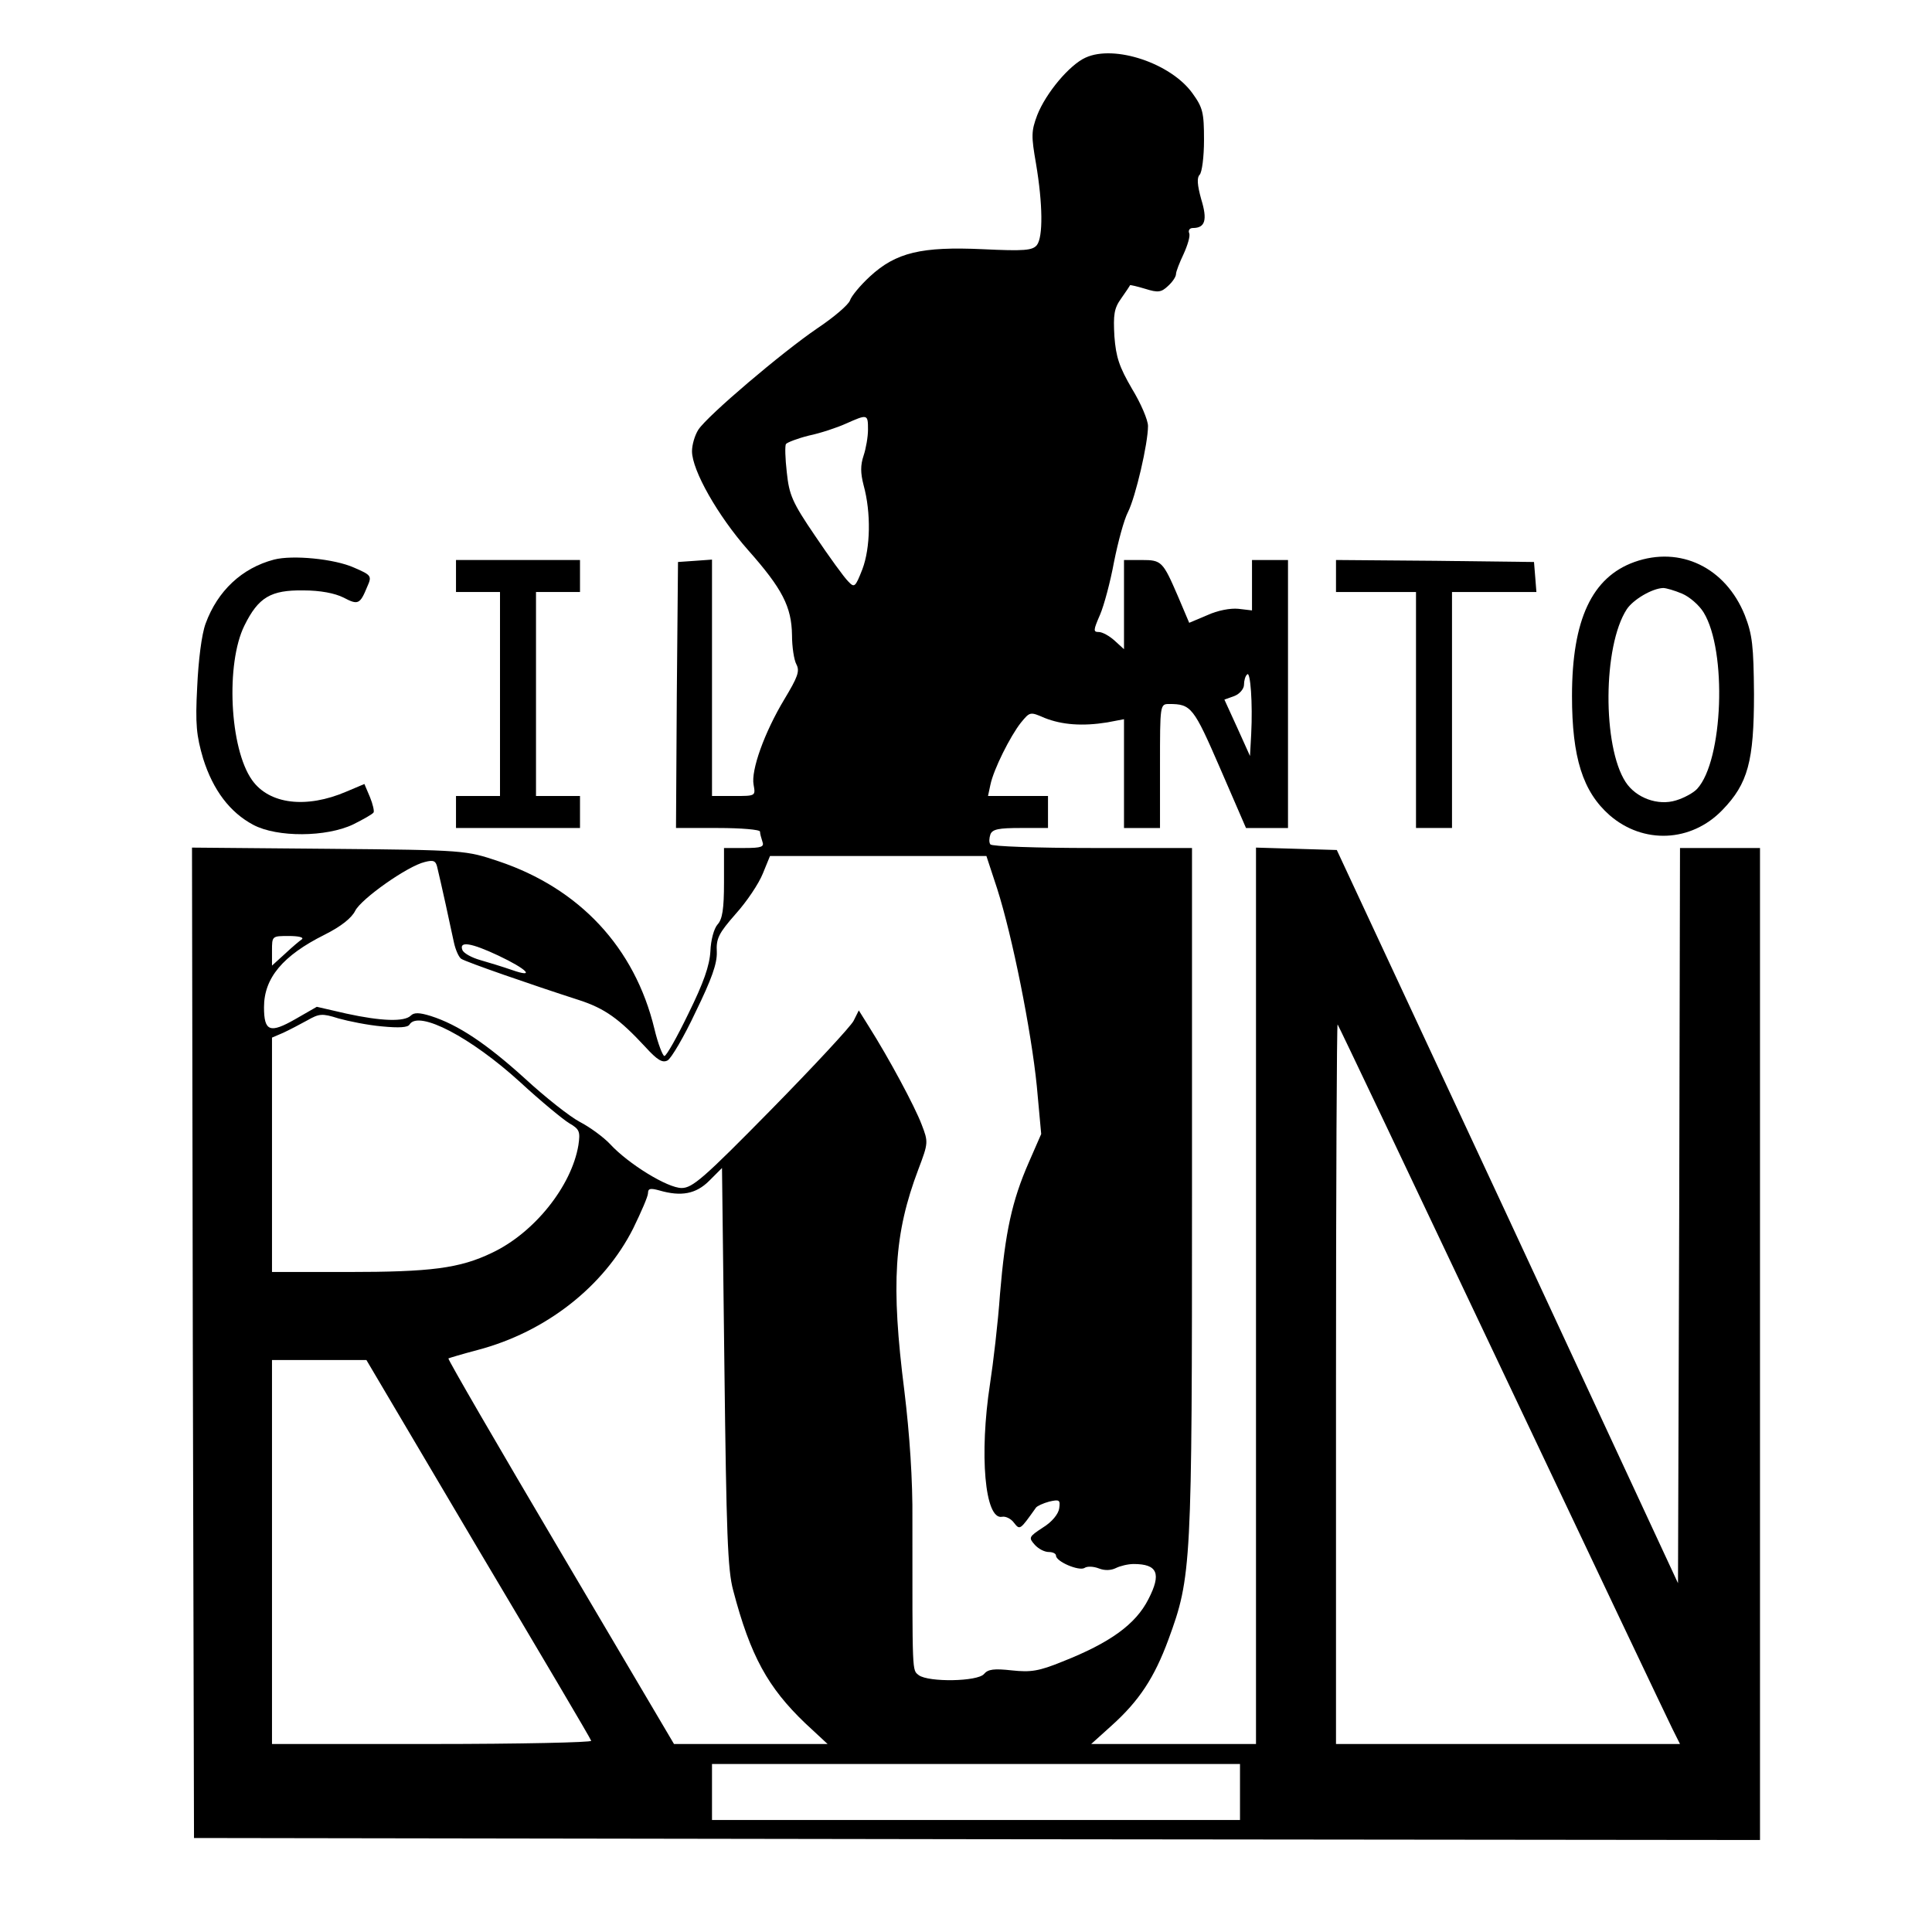 <?xml version="1.0" standalone="no"?>
<!DOCTYPE svg PUBLIC "-//W3C//DTD SVG 20010904//EN"
 "http://www.w3.org/TR/2001/REC-SVG-20010904/DTD/svg10.dtd">
<svg version="1.0" xmlns="http://www.w3.org/2000/svg"
 width="483pt" height="483pt" viewBox="0 0 483 483"
 preserveAspectRatio="xMidYMid meet">
<g transform="translate(0,483) scale(0.1,-0.1)"
fill="#000000" stroke="none">
<path d="M2714 4686 c-40 -18 -99 -88 -121 -144 -15 -40 -15 -52 -3 -121 17
-101 18 -184 2 -204 -11 -13 -31 -15 -135 -10 -153 7 -217 -8 -282 -68 -25
-23 -47 -50 -50 -60 -4 -11 -40 -42 -82 -70 -88 -60 -273 -217 -297 -253 -9
-14 -16 -38 -16 -54 0 -48 65 -162 140 -247 86 -97 109 -142 110 -213 0 -29 5
-62 11 -73 9 -17 3 -32 -30 -87 -50 -83 -84 -178 -77 -214 5 -28 5 -28 -49
-28 l-55 0 0 296 0 295 -42 -3 -43 -3 -3 -332 -2 -333 105 0 c58 0 105 -4 105
-9 0 -5 3 -16 6 -25 5 -13 -2 -16 -45 -16 l-51 0 0 -87 c0 -65 -4 -91 -16
-104 -9 -10 -17 -39 -18 -67 -2 -36 -17 -79 -55 -156 -28 -58 -55 -106 -60
-106 -4 0 -16 30 -25 68 -49 203 -187 351 -390 419 -81 27 -82 28 -424 31
l-342 3 2 -1238 3 -1238 1958 -3 1957 -2 0 1240 0 1240 -100 0 -100 0 -2 -919
-3 -919 -426 917 -427 916 -101 3 -101 3 0 -1121 0 -1120 -206 0 -206 0 51 46
c69 62 107 120 142 215 58 158 59 182 59 1122 l0 857 -249 0 c-139 0 -252 4
-255 9 -4 5 -3 16 0 25 5 13 21 16 75 16 l69 0 0 40 0 40 -75 0 -75 0 6 28 c8
39 50 122 76 155 23 28 23 28 60 12 43 -17 94 -21 156 -11 l42 8 0 -136 0
-136 45 0 45 0 0 155 c0 154 0 155 23 155 55 0 61 -8 127 -160 l65 -150 53 0
52 0 0 335 0 335 -45 0 -45 0 0 -63 0 -63 -34 4 c-20 2 -52 -4 -78 -16 l-45
-19 -28 66 c-38 88 -41 91 -91 91 l-44 0 0 -112 0 -111 -23 21 c-13 12 -31 22
-40 22 -14 0 -14 4 3 43 10 23 26 83 35 132 10 50 25 106 35 125 19 38 50 171
50 215 0 15 -18 57 -40 93 -32 55 -40 79 -44 131 -3 54 -1 70 17 95 12 17 22
32 22 33 1 1 18 -3 38 -9 32 -10 40 -9 57 7 11 10 20 23 20 30 0 6 9 29 19 50
10 22 17 45 14 52 -3 7 1 13 9 13 31 0 37 20 21 72 -10 36 -11 54 -4 61 6 6
11 45 11 87 0 69 -3 81 -29 117 -54 75 -195 122 -267 89z m-544 -930 c0 -18
-5 -47 -11 -65 -8 -24 -8 -43 0 -74 19 -69 17 -157 -3 -210 -18 -46 -20 -47
-36 -30 -10 10 -47 61 -82 113 -58 85 -65 103 -71 159 -4 35 -5 67 -2 71 3 4
29 14 57 21 29 6 71 20 93 30 54 24 55 24 55 -15z m958 -761 l-3 -55 -32 71
-32 70 25 9 c13 5 24 18 24 28 0 10 3 22 8 26 8 9 14 -72 10 -149z m-635 -387
c38 -119 85 -354 99 -493 l11 -120 -31 -71 c-42 -96 -59 -174 -72 -329 -5 -72
-17 -173 -25 -225 -27 -176 -13 -340 30 -332 9 2 23 -5 30 -15 15 -19 15 -18
55 38 3 4 18 11 33 15 26 6 28 4 25 -17 -2 -14 -18 -34 -41 -48 -35 -23 -36
-25 -20 -43 9 -10 24 -18 35 -18 10 0 18 -4 18 -9 0 -15 57 -39 71 -31 7 5 23
4 36 -1 15 -6 31 -5 43 1 10 5 30 10 44 10 60 0 70 -24 37 -88 -32 -63 -96
-109 -215 -156 -59 -24 -79 -27 -126 -22 -45 5 -60 3 -70 -9 -16 -19 -138 -21
-163 -3 -17 14 -16 -3 -16 388 1 99 -7 215 -20 322 -34 268 -26 394 35 555 25
66 25 68 8 112 -17 45 -82 166 -132 245 l-25 40 -13 -26 c-7 -14 -100 -114
-206 -222 -169 -172 -197 -196 -224 -196 -35 0 -133 60 -179 110 -16 17 -50
42 -75 55 -25 13 -87 62 -138 109 -95 86 -166 134 -235 156 -29 9 -42 9 -50 1
-16 -16 -74 -14 -161 5 l-74 17 -54 -31 c-63 -36 -78 -31 -78 30 0 73 47 129
151 181 42 21 68 42 77 60 15 30 131 112 174 122 23 6 28 3 32 -17 3 -12 12
-52 20 -88 8 -36 17 -80 21 -97 4 -18 12 -36 18 -40 12 -8 176 -65 294 -103
65 -21 101 -47 166 -117 30 -33 43 -41 56 -34 9 5 41 59 70 121 40 82 54 121
53 150 -2 34 5 47 47 95 28 31 58 76 68 101 l18 44 270 0 271 0 27 -82z
m-1738 -126 c-6 -4 -25 -20 -42 -36 l-33 -30 0 37 c0 37 0 37 42 37 23 0 38
-3 33 -8z m491 -41 c72 -34 94 -57 34 -36 -23 8 -59 19 -80 25 -21 6 -41 17
-44 25 -9 23 22 18 90 -14z m-291 -177 c42 -4 65 -3 69 5 23 36 153 -32 276
-144 52 -48 108 -94 123 -103 26 -15 28 -21 23 -55 -17 -102 -110 -219 -216
-269 -81 -39 -153 -48 -362 -48 l-188 0 0 293 0 293 28 12 c15 7 42 21 60 31
30 17 37 18 78 5 25 -7 74 -17 109 -20z m2800 -859 c224 -473 416 -877 426
-897 l19 -38 -430 0 -430 0 0 902 c0 496 2 899 4 897 2 -2 187 -391 411 -864z
m-1922 -551 c43 -164 87 -243 180 -332 l56 -52 -192 0 -192 0 -284 481 c-156
264 -282 481 -280 483 2 1 35 11 73 21 171 45 316 159 389 304 20 41 37 80 37
88 0 12 6 13 28 7 55 -16 92 -9 125 24 l32 32 6 -497 c5 -415 8 -508 22 -559z
m-638 104 c154 -259 282 -475 283 -480 2 -4 -177 -8 -397 -8 l-401 0 0 480 0
480 118 0 118 0 279 -472z m1905 -608 l0 -70 -660 0 -660 0 0 70 0 70 660 0
660 0 0 -70z"/>
<path d="M685 3431 c-80 -21 -141 -78 -171 -160 -10 -27 -18 -92 -21 -158 -5
-94 -2 -122 15 -180 25 -79 67 -134 125 -165 60 -32 183 -31 250 1 26 13 49
26 51 30 2 3 -2 21 -9 38 l-14 33 -45 -19 c-100 -43 -193 -32 -236 29 -56 79
-66 291 -19 386 35 71 66 89 147 88 43 0 79 -7 101 -18 36 -19 41 -17 59 27
12 27 11 29 -33 48 -49 22 -154 32 -200 20z"/>
<path d="M4086 3425 c-106 -38 -156 -144 -156 -335 0 -154 27 -239 94 -298 84
-73 204 -68 282 13 64 66 79 122 79 290 -1 121 -4 148 -23 197 -48 119 -161
174 -276 133z m119 -79 c19 -8 43 -29 54 -47 59 -96 49 -370 -16 -441 -9 -10
-33 -23 -53 -29 -45 -14 -100 6 -126 46 -58 89 -57 340 3 432 16 24 63 52 91
53 7 0 28 -6 47 -14z"/>
<path d="M1140 3390 l0 -40 55 0 55 0 0 -255 0 -255 -55 0 -55 0 0 -40 0 -40
155 0 155 0 0 40 0 40 -55 0 -55 0 0 255 0 255 55 0 55 0 0 40 0 40 -155 0
-155 0 0 -40z"/>
<path d="M3340 3390 l0 -40 100 0 100 0 0 -295 0 -295 45 0 45 0 0 295 0 295
106 0 105 0 -3 38 -3 37 -247 3 -248 2 0 -40z"/>
</g>
</svg>
